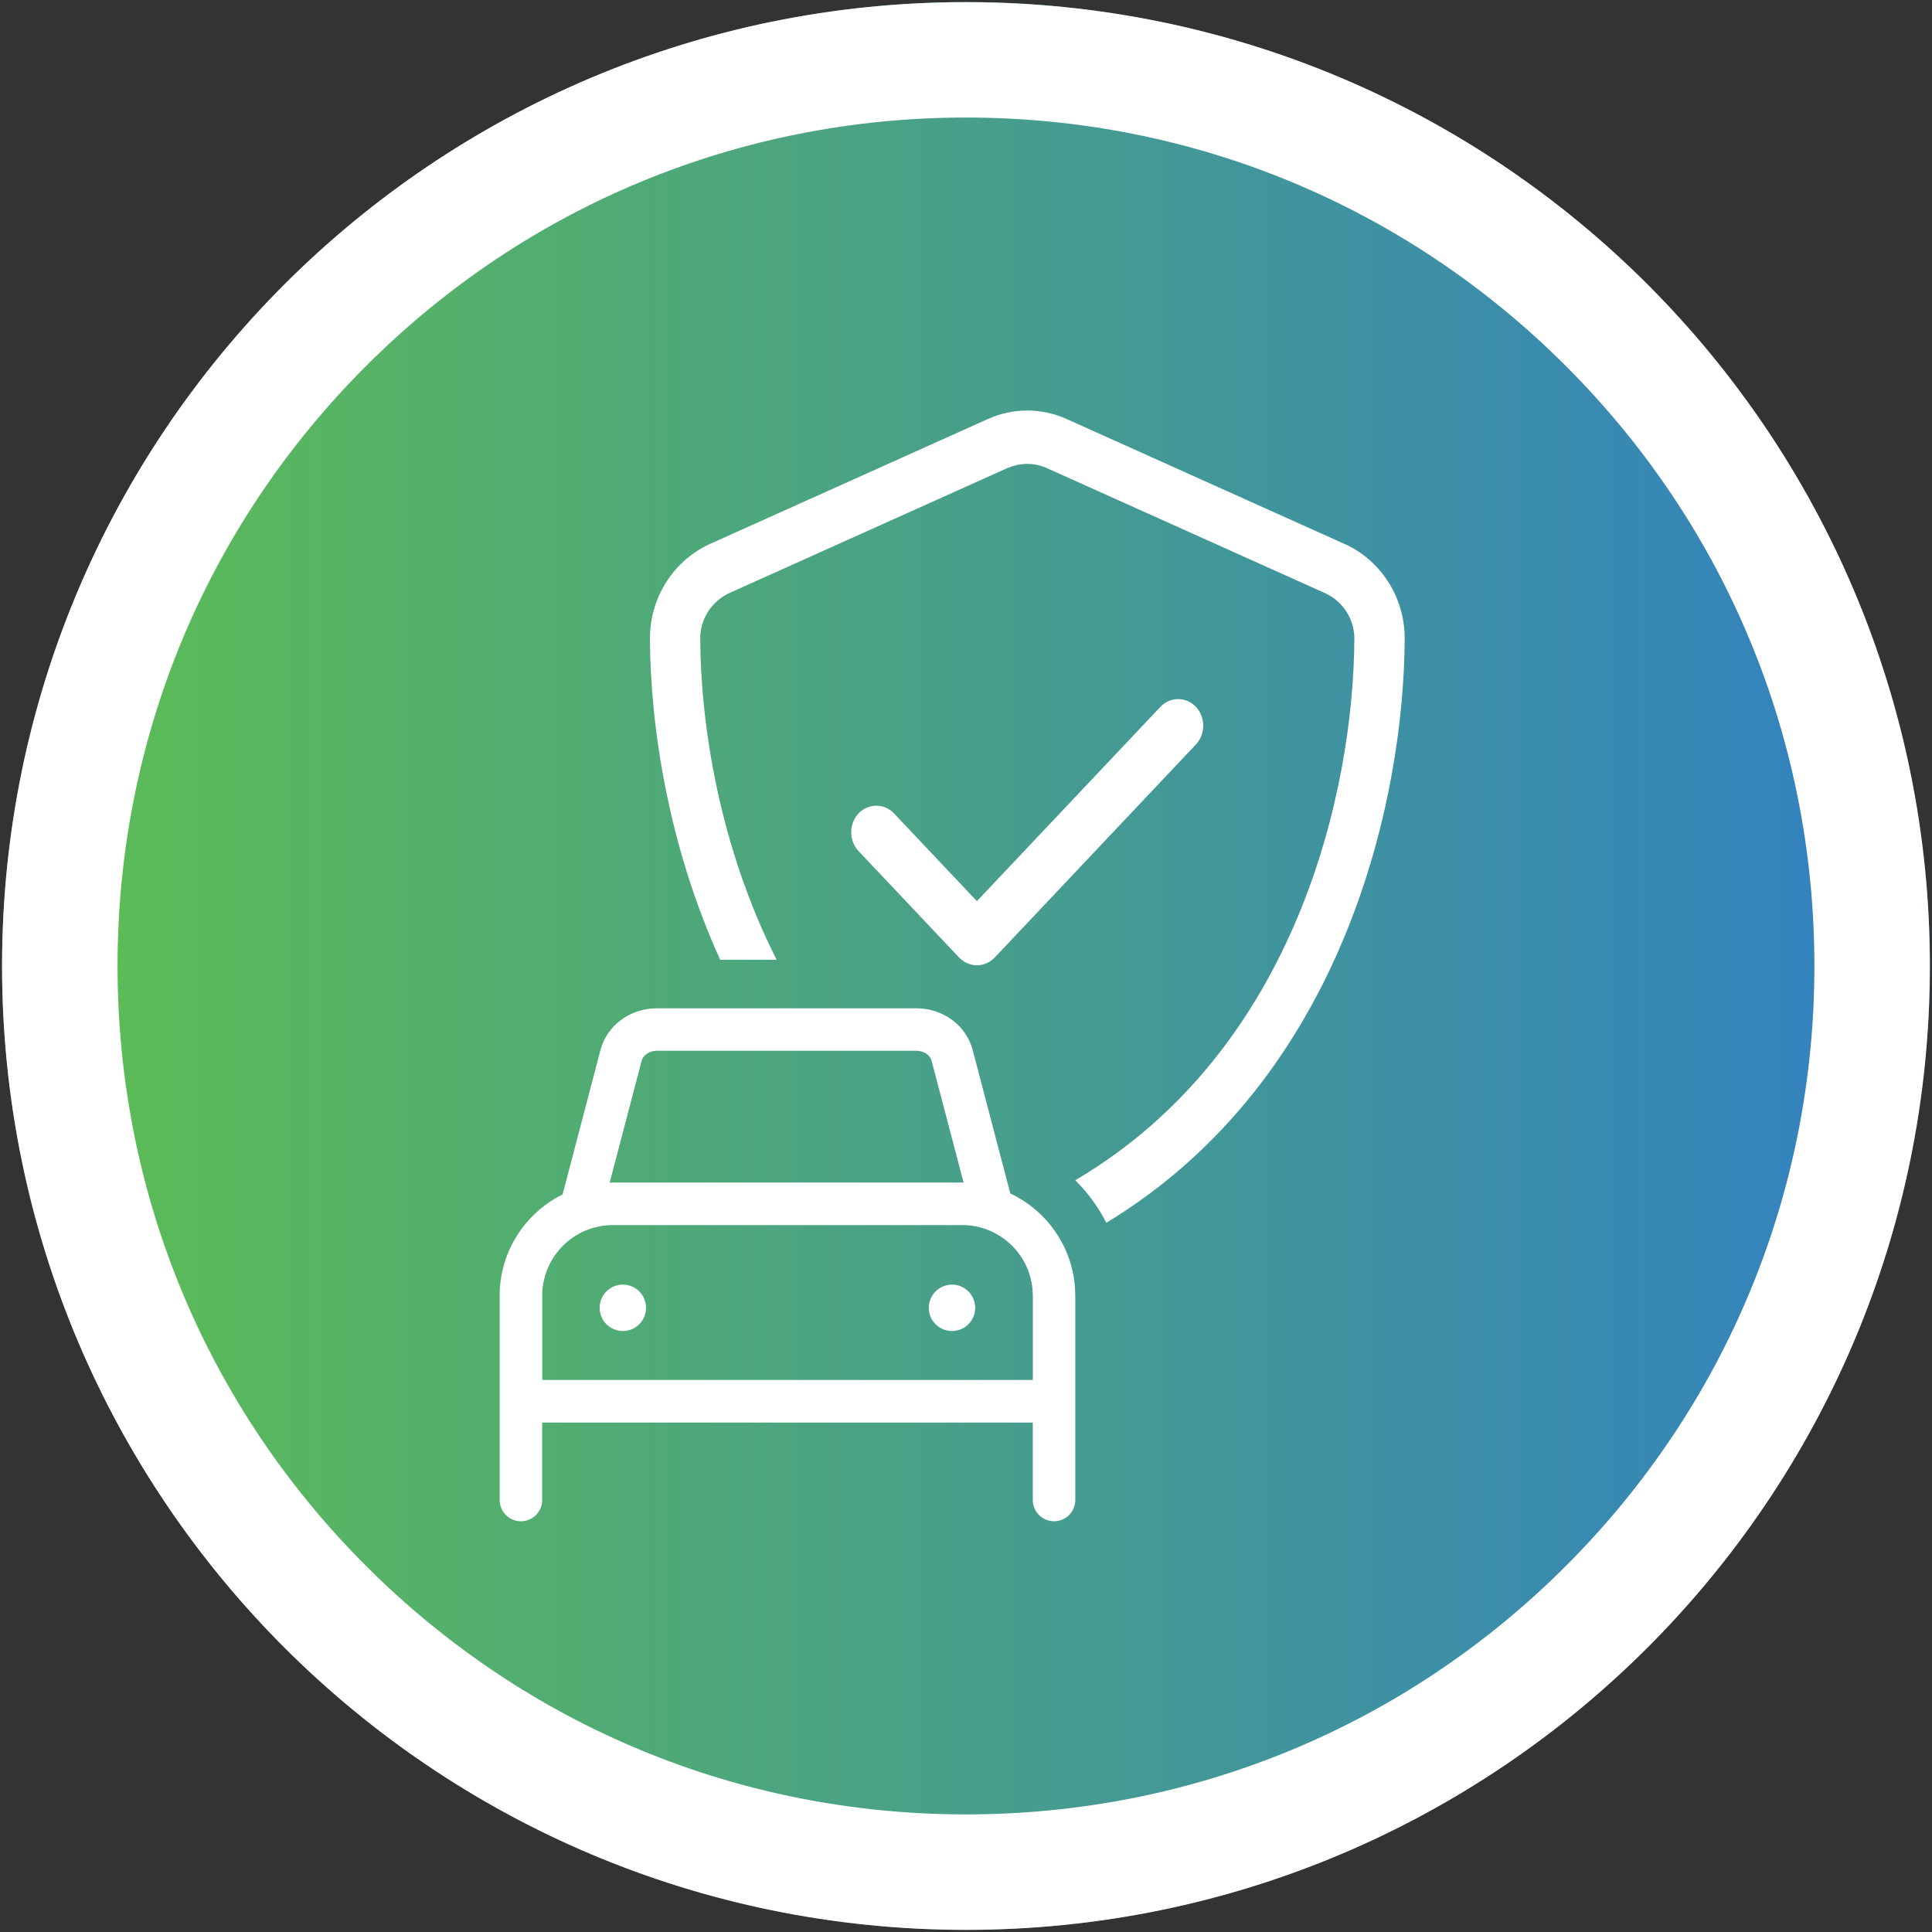 <?xml version="1.0" encoding="UTF-8"?>
<svg xmlns="http://www.w3.org/2000/svg" xmlns:xlink="http://www.w3.org/1999/xlink" viewBox="0 0 318.07 318.07">
  <rect x="0" y="0" width="318.07" height="318.07" fill="#333333" stroke="none"/>
  <defs>
    <style>
      .cls-1 {
        fill: url(#linear-gradient);
      }

      .cls-2 {
        fill: #fff;
      }
    </style>
    <linearGradient id="linear-gradient" x1=".34" y1="159.03" x2="317.72" y2="159.03" gradientUnits="userSpaceOnUse">
      <stop offset="0" stop-color="#5ebf50"/>
      <stop offset="1" stop-color="#317fc4"/>
    </linearGradient>
  </defs>
  <g id="BG">
    <circle class="cls-1" cx="159.03" cy="159.03" r="158.69"/>
    <path class="cls-2" d="M159.03,19.35c37.31,0,72.39,14.53,98.77,40.91,26.38,26.38,40.91,61.46,40.91,98.77s-14.53,72.39-40.91,98.77c-26.38,26.38-61.46,40.91-98.77,40.91s-72.39-14.53-98.77-40.91c-26.38-26.38-40.91-61.46-40.91-98.77s14.53-72.39,40.91-98.77c26.38-26.38,61.46-40.91,98.77-40.91M159.03.35C71.39.35.34,71.39.34,159.03s71.05,158.69,158.69,158.69,158.69-71.05,158.69-158.69S246.67.35,159.03.35h0Z"/>
  </g>
  <g id="Layer_1" data-name="Layer 1">
    <path class="cls-2" d="M157.91,157.65l-16.57-17.54c-1.6-1.7-1.6-4.49,0-6.19,1.6-1.7,4.25-1.7,5.85,0l13.64,14.44,30.21-31.99c1.6-1.7,4.24-1.7,5.85,0,1.6,1.7,1.6,4.5,0,6.19l-33.13,35.08c-1.6,1.7-4.25,1.7-5.85,0ZM221.33,89.54l-45.74-20.56c-4.14-1.86-8.8-1.86-12.94,0l-45.74,20.56c-5.69,2.55-9.94,8.5-9.91,15.68.07,13.91,2.88,33.72,11.57,52.79h9.29c-9.43-18.62-12.51-38.7-12.58-52.84-.03-3.32,1.94-6.25,4.87-7.57l45.74-20.56v.03c2.07-.93,4.4-.93,6.47,0l45.74,20.56c2.93,1.31,4.89,4.25,4.87,7.56-.12,24.74-9.43,67.62-45.95,89.12,2.08,2.04,3.8,4.41,5.12,7,39.39-23.9,48.99-70.2,49.12-96.09.03-7.18-4.22-13.13-9.91-15.68ZM177.03,213.3v33.65c0,1.93-1.57,3.5-3.5,3.5s-3.5-1.57-3.5-3.5v-12.75h-80.77v12.75c0,1.93-1.57,3.5-3.5,3.5s-3.5-1.57-3.5-3.5v-33.65c0-7.3,4.23-13.61,10.36-16.66l6.24-23.78c1.06-4.04,4.87-6.86,9.26-6.86h42.75c4.39,0,8.2,2.82,9.26,6.86l6.2,23.62c6.3,2.98,10.69,9.39,10.69,16.81ZM100.37,194.71c.17,0,.34-.03.51-.03h57.54c.07,0,.15.01.22.01l-5.27-20.06c-.25-.95-1.3-1.64-2.49-1.64h-42.75c-1.19,0-2.24.69-2.49,1.64l-5.27,20.07ZM170.03,213.3c0-6.4-5.21-11.61-11.61-11.61h-57.54c-6.4,0-11.61,5.21-11.61,11.61v13.89h80.77v-13.89ZM156.73,211.49c-2.11,0-3.82,1.71-3.82,3.82s1.71,3.82,3.82,3.82,3.82-1.71,3.82-3.82-1.71-3.82-3.82-3.82ZM102.54,211.49c-2.11,0-3.82,1.71-3.82,3.82s1.71,3.82,3.82,3.82,3.82-1.71,3.82-3.82-1.71-3.82-3.82-3.82Z"/>
  </g>
</svg>